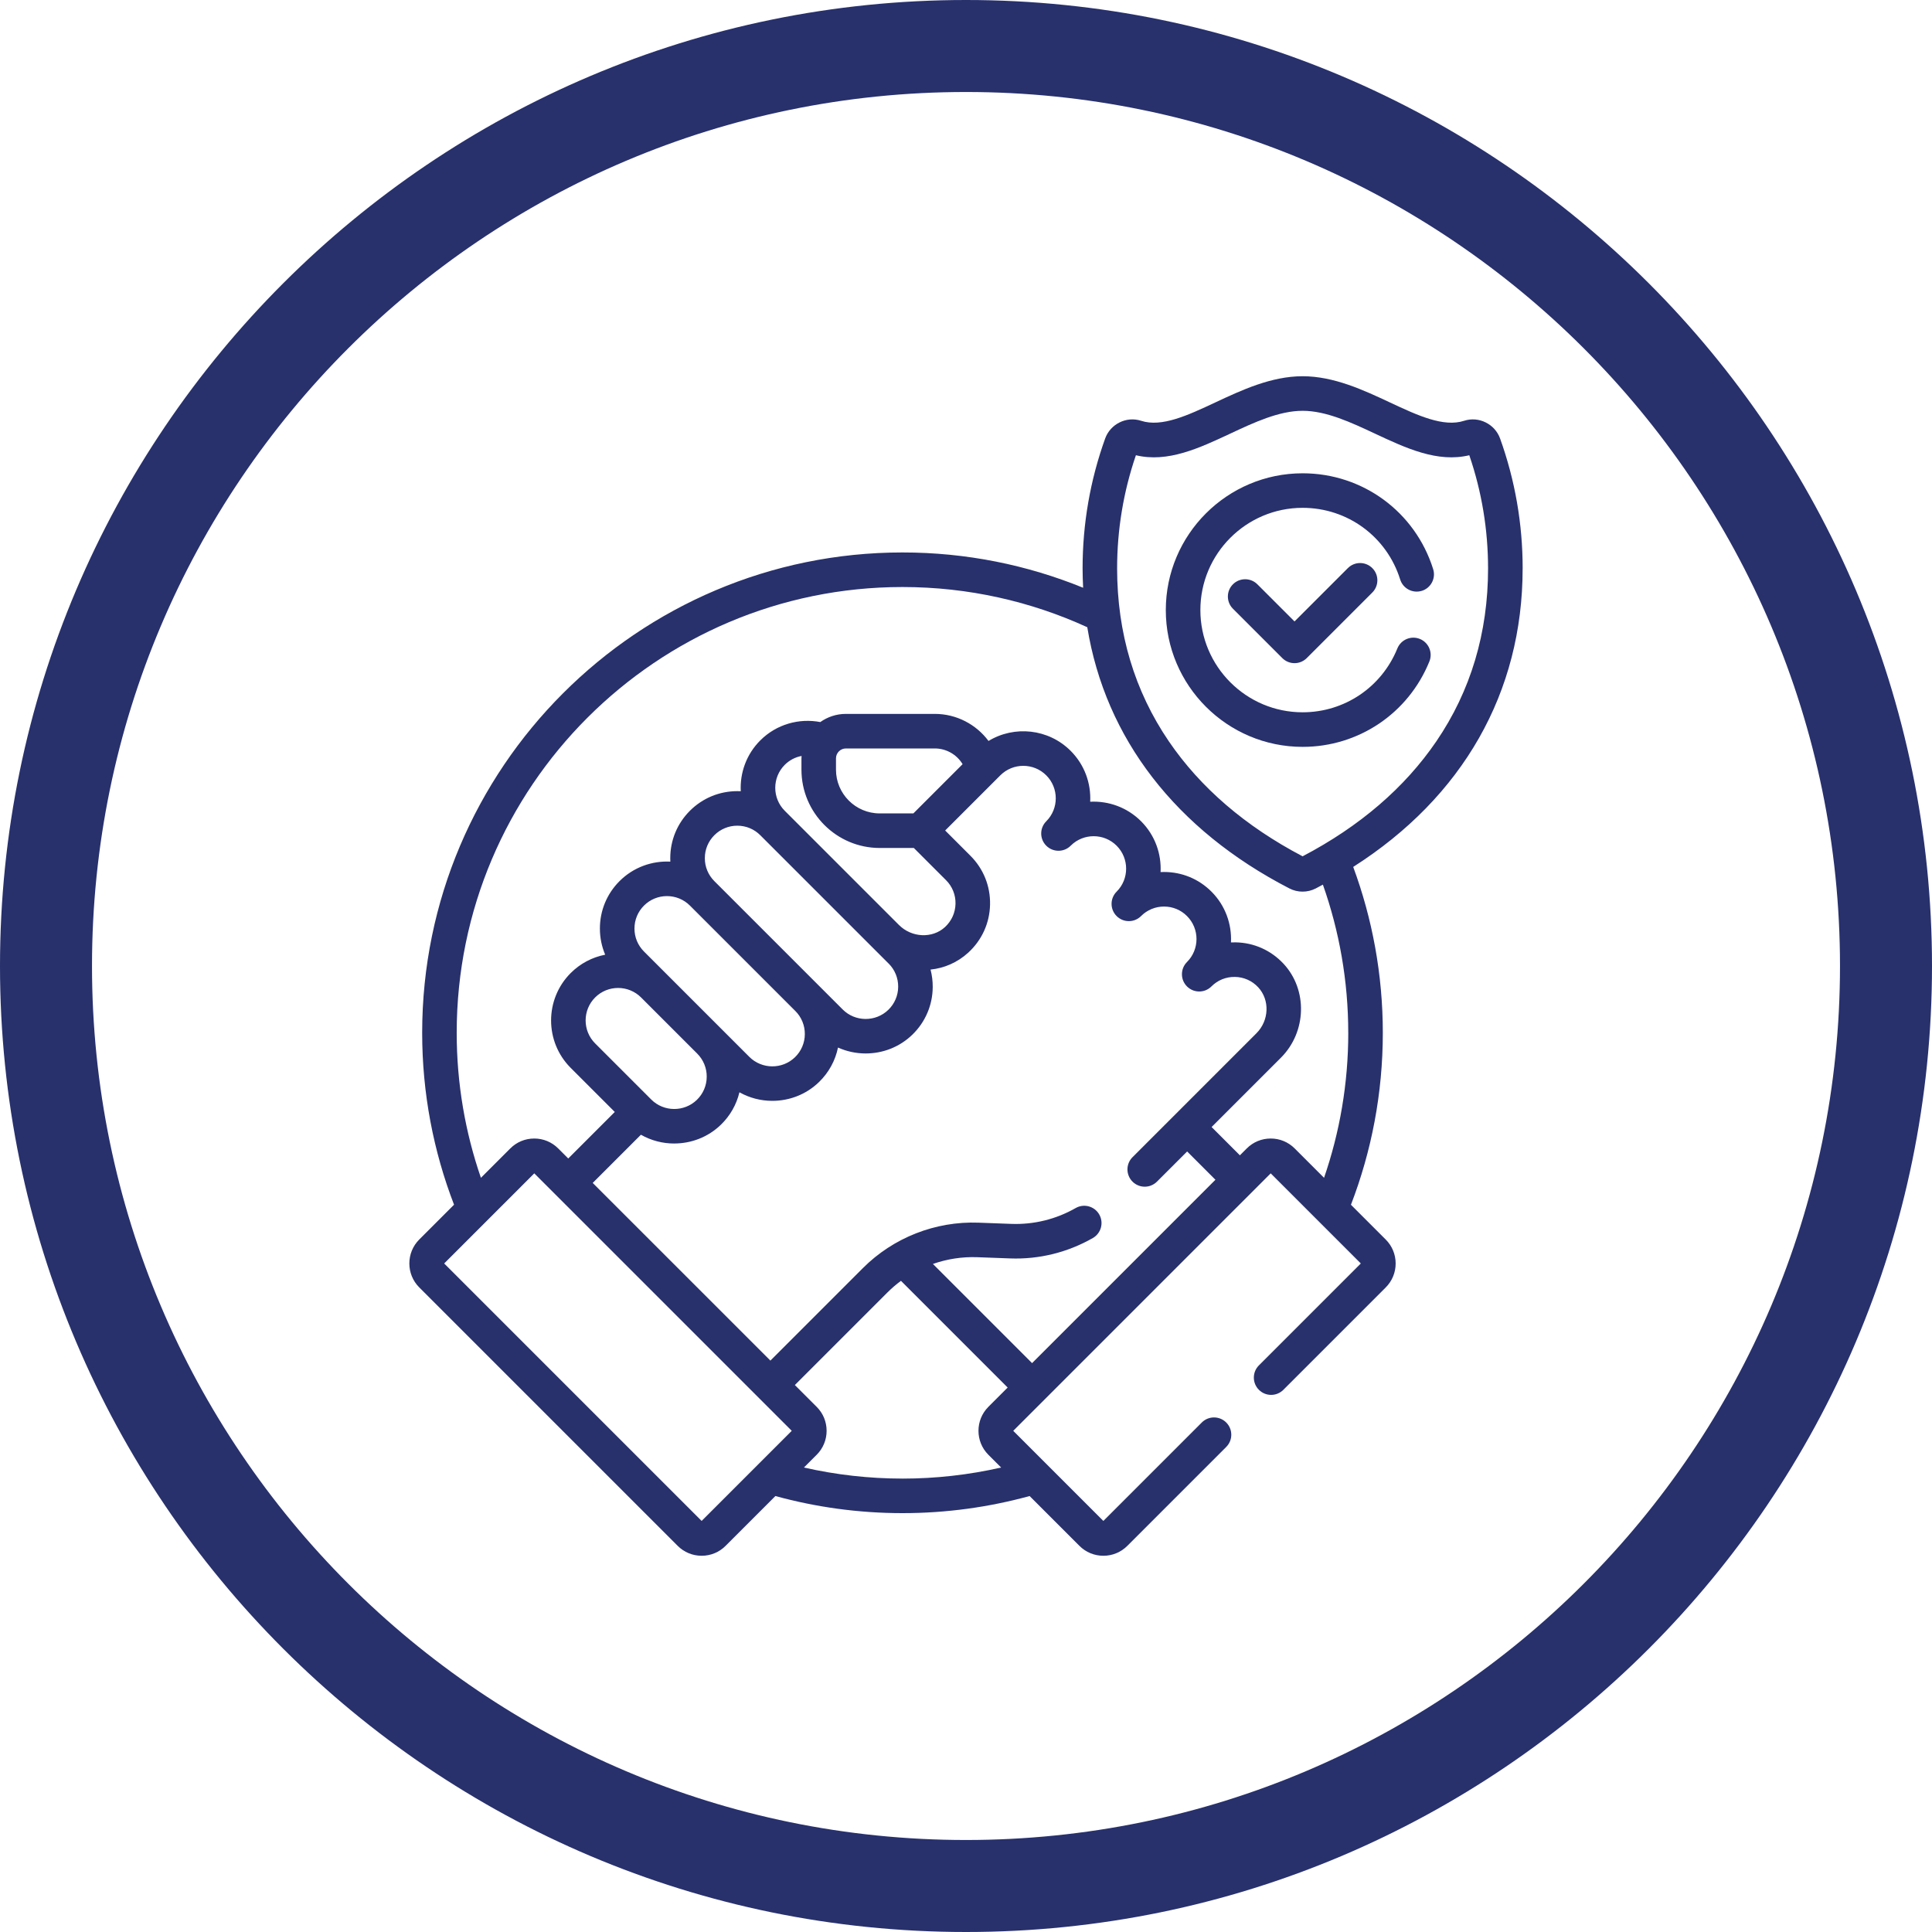 <?xml version="1.0" encoding="UTF-8"?>
<svg id="Layer_1" xmlns="http://www.w3.org/2000/svg" width="95" height="95" version="1.1" viewBox="0 0 95 95">
  <!-- Generator: Adobe Illustrator 29.5.1, SVG Export Plug-In . SVG Version: 2.1.0 Build 141)  -->
  <defs>
    <style>
      .st0 {
        fill: #28316c;
      }
    </style>
  </defs>
  <path class="st0" d="M47.5,95C21.307,95,0,73.693,0,47.5S21.307,0,47.5,0s47.5,21.307,47.5,47.5-21.307,47.5-47.5,47.5ZM47.5,4.524C23.802,4.524,4.524,23.802,4.524,47.5s19.278,42.976,42.976,42.976,42.976-19.278,42.976-42.976S71.198,4.524,47.5,4.524Z"/>
  <g>
    <path class="st0" d="M74.872,27.95c0-2.19-.373-4.339-1.11-6.388-.257-.714-1.049-1.106-1.765-.872-1.017.332-2.297-.267-3.652-.901-1.29-.604-2.753-1.289-4.293-1.289s-3.003.685-4.293,1.289c-1.355.634-2.634,1.233-3.652.901-.716-.233-1.508.158-1.764.872-.737,2.049-1.11,4.198-1.11,6.388,0,.32.011.637.027.951-2.743-1.118-5.741-1.736-8.882-1.736-13.024,0-23.619,10.596-23.619,23.619,0,2.978.556,5.828,1.567,8.454l-1.71,1.71c-.65.65-.65,1.707,0,2.357l12.707,12.707c.315.315.733.488,1.178.488s.864-.173,1.178-.488l2.449-2.449c1.991.547,4.087.841,6.25.841s4.258-.294,6.25-.841l2.449,2.449c.315.315.733.488,1.178.488s.864-.173,1.178-.488l4.866-4.866c.33-.333.328-.871-.006-1.202-.331-.328-.865-.328-1.196,0l-4.843,4.843-4.431-4.431,12.66-12.66,4.431,4.431-5.014,5.014c-.33.333-.328.871.006,1.202.331.328.865.328,1.196,0l5.037-5.037c.314-.312.489-.736.488-1.178,0-.445-.173-.864-.488-1.178l-1.71-1.71c1.01-2.626,1.567-5.476,1.567-8.454,0-2.866-.516-5.614-1.456-8.158,5.39-3.435,8.331-8.579,8.331-14.677h0ZM34.501,74.787l-12.66-12.66,4.431-4.431,12.66,12.66-4.431,4.431ZM43.257,41.696h1.677l1.583,1.583c.31.307.479.729.467,1.165-.01.44-.195.846-.52,1.145-.621.568-1.634.521-2.26-.105l-5.616-5.616c-.623-.623-.623-1.636,0-2.259.225-.226.514-.378.827-.437-.002.04-.006.08-.006.12v.556c0,2.122,1.727,3.849,3.849,3.849h0ZM41.107,37.848v-.556c0-.27.219-.489.489-.489h4.369c.57,0,1.085.303,1.368.773l-2.421,2.421h-1.655c-1.185,0-2.15-.964-2.15-2.15ZM43.697,47.38c.304.302.472.714.468,1.142-.002.428-.177.837-.486,1.135-.623.603-1.628.596-2.241-.018l-6.312-6.312h0c-.302-.302-.468-.703-.468-1.129s.166-.828.468-1.129c.299-.301.706-.469,1.129-.468.427,0,.828.166,1.129.468l6.312,6.312ZM39.107,49.711c.304.302.472.714.468,1.142-.002.428-.177.837-.486,1.135-.623.603-1.628.595-2.241-.018l-4.123-4.123-1.059-1.059c-.302-.302-.468-.703-.468-1.129s.166-.828.468-1.129c.299-.3.706-.468,1.13-.467.409,0,.818.156,1.129.467h0s5.182,5.182,5.182,5.182ZM31.523,49.047l2.761,2.761c.303.302.472.713.467,1.141-.002.428-.177.837-.486,1.135-.623.603-1.628.596-2.241-.018l-2.76-2.76c-.623-.623-.623-1.636,0-2.259.299-.3.706-.468,1.13-.467.423,0,.829.167,1.128.466h0ZM33.154,56.228c.829,0,1.658-.307,2.294-.923.456-.442.767-.992.911-1.595.495.277,1.052.422,1.619.421.829,0,1.658-.307,2.293-.923.482-.467.803-1.056.935-1.698.428.192.892.291,1.362.291.829,0,1.658-.307,2.294-.923.639-.62.995-1.451,1.002-2.341.002-.29-.034-.58-.107-.861.672-.07,1.322-.346,1.854-.833.671-.614,1.052-1.453,1.072-2.36.02-.908-.323-1.762-.965-2.404l-1.242-1.242,2.712-2.712c.623-.623,1.636-.623,2.259,0,.622.622.623,1.634.002,2.257l-.002.002c-.332.332-.332.869,0,1.201,0,0,0,0,0,0,.332.332.87.332,1.201,0,.623-.623,1.636-.623,2.259,0,.622.622.623,1.634.002,2.257l-.002.002h0c-.332.332-.332.87,0,1.201.332.332.87.332,1.201,0,.299-.301.706-.469,1.13-.468.427,0,.828.166,1.129.468.623.623.623,1.636,0,2.259-.332.332-.332.87,0,1.201.332.332.87.332,1.201,0,.309-.309.717-.475,1.156-.468.436.007.842.187,1.141.507.581.621.544,1.637-.084,2.264l-6.096,6.096c-.33.333-.328.871.006,1.202.331.328.865.328,1.196,0l1.487-1.486,1.391,1.391-9.016,9.016-4.876-4.876c.694-.243,1.432-.359,2.177-.332l1.617.06c1.424.054,2.83-.294,4.069-1.002.407-.233.549-.752.316-1.159s-.752-.549-1.159-.316h0c-.961.55-2.057.82-3.163.779l-1.617-.06c-2.113-.079-4.184.735-5.679,2.23l-4.552,4.552-8.737-8.736,2.37-2.37c.499.284,1.064.433,1.639.432h0ZM44.378,72.705c-1.631,0-3.257-.183-4.847-.544l.627-.627c.314-.312.489-.736.488-1.178,0-.445-.173-.864-.488-1.178l-1.073-1.073,4.552-4.552c.207-.207.43-.398.665-.572l5.247,5.247-.949.949c-.649.65-.649,1.707,0,2.357l.627.627c-1.59.362-3.216.544-4.847.545h0ZM66.297,50.785c0,2.495-.42,4.894-1.191,7.13l-1.444-1.444c-.315-.315-.733-.488-1.178-.488s-.864.173-1.178.488l-.338.338-1.391-1.391,3.408-3.408c1.268-1.268,1.323-3.344.123-4.627-.617-.659-1.452-1.031-2.354-1.046-.075-.001-.15,0-.225.004.045-.899-.274-1.814-.96-2.499-.623-.623-1.45-.965-2.331-.965-.057,0-.114.001-.17.004.045-.899-.274-1.814-.96-2.499-.686-.686-1.6-1.005-2.501-.96.046-.9-.274-1.815-.96-2.501-1.094-1.094-2.772-1.256-4.04-.487-.608-.817-1.578-1.331-2.643-1.331h-4.369c-.469,0-.903.15-1.259.402-1.037-.198-2.15.101-2.952.902-.685.685-1.005,1.6-.959,2.499-.057-.003-.113-.004-.17-.004-.881,0-1.708.343-2.331.965-.623.623-.966,1.45-.966,2.331,0,.057.002.114.004.17-.899-.046-1.814.274-2.499.959-.623.623-.965,1.45-.965,2.331,0,.449.09.884.26,1.286-.643.125-1.233.439-1.696.903-1.285,1.285-1.285,3.377,0,4.662l2.168,2.168-2.288,2.288-.494-.494c-.315-.315-.733-.488-1.178-.488s-.864.173-1.178.488l-1.444,1.444c-.771-2.236-1.191-4.635-1.191-7.13,0-12.087,9.833-21.92,21.92-21.92,3.24,0,6.317.709,9.087,1.977.891,5.458,4.34,9.953,9.938,12.844.201.104.423.158.649.157.223,0,.446-.052.648-.157.118-.061.234-.124.35-.187.806,2.281,1.247,4.733,1.247,7.287h0ZM64.052,42.107c-2.812-1.475-5.024-3.376-6.577-5.653-1.688-2.476-2.544-5.337-2.544-8.503,0-1.906.311-3.777.924-5.566,1.564.377,3.118-.351,4.624-1.056,1.185-.555,2.411-1.129,3.573-1.129s2.387.574,3.572,1.129c1.506.705,3.061,1.433,4.624,1.056.613,1.789.923,3.661.923,5.566,0,3.167-.856,6.028-2.544,8.503-1.553,2.277-3.765,4.179-6.576,5.653Z"/>
    <path class="st0" d="M69.915,29.053c.448-.14.697-.617.557-1.065-.883-2.82-3.463-4.715-6.42-4.715-3.709,0-6.727,3.017-6.727,6.726s3.018,6.726,6.727,6.726c2.752,0,5.199-1.648,6.234-4.2.176-.435-.033-.93-.468-1.107-.435-.176-.93.033-1.107.468,0,0,0,0,0,0-.774,1.907-2.603,3.139-4.659,3.139-2.772,0-5.027-2.255-5.027-5.027s2.255-5.027,5.027-5.027c2.21,0,4.139,1.416,4.798,3.524.14.448.617.697,1.065.557h0Z"/>
    <path class="st0" d="M66.278,27.934l-2.624,2.624-1.829-1.829c-.333-.33-.871-.328-1.202.005-.328.331-.328.865,0,1.196l2.43,2.43c.166.166.383.249.601.249s.435-.083.601-.249l3.224-3.224c.332-.332.332-.87,0-1.201-.332-.332-.87-.332-1.202,0h0Z"/>
  </g>
</svg>
